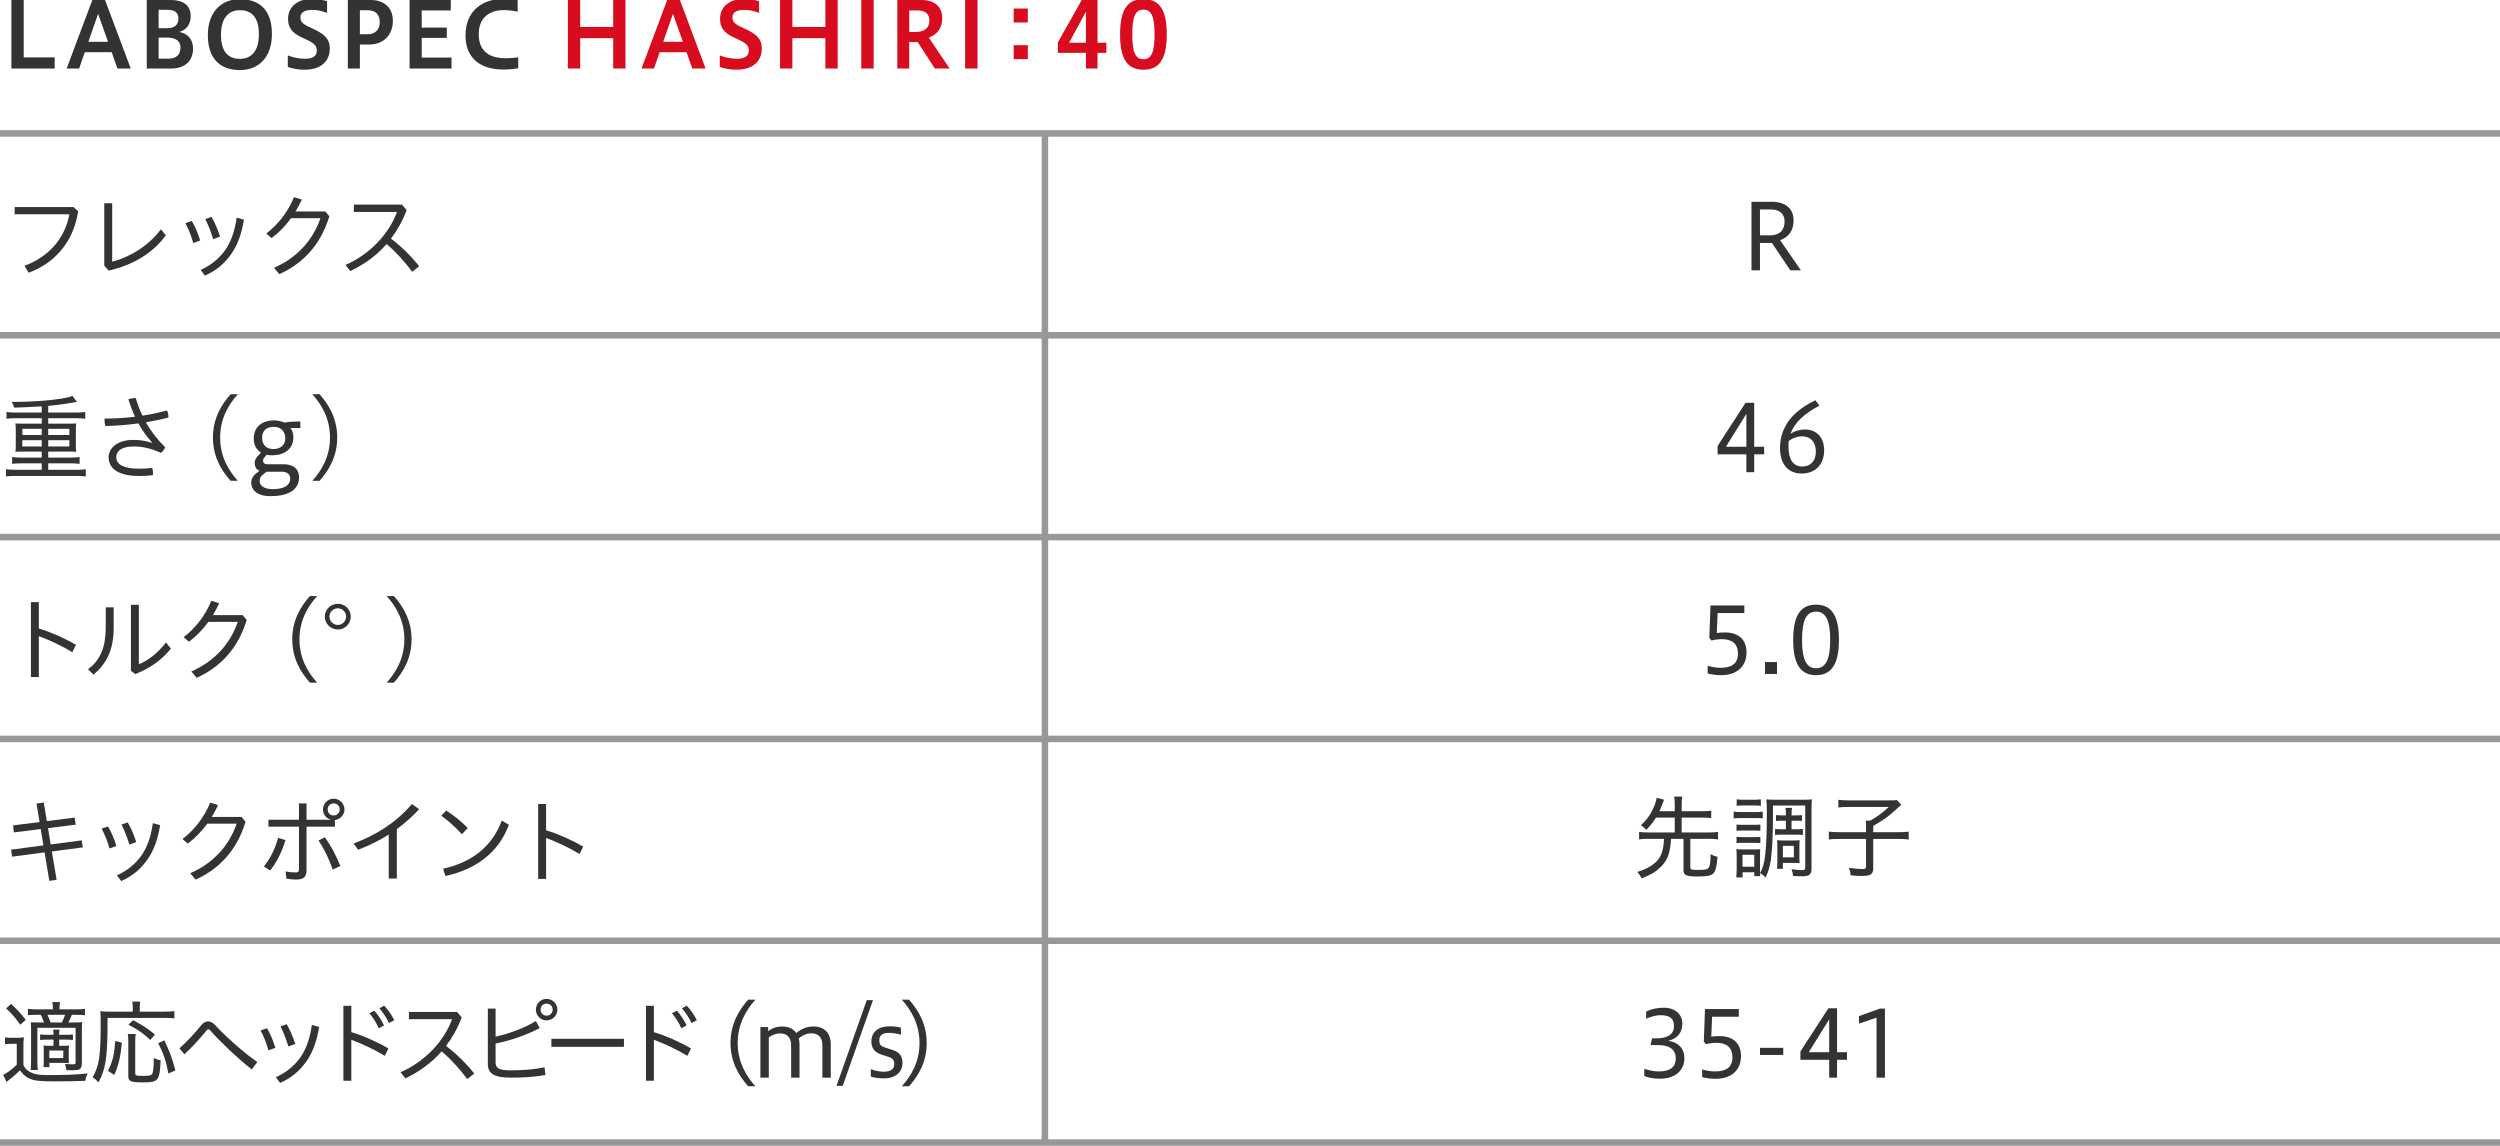 <?xml version="1.0" encoding="utf-8"?>
<!-- Generator: Adobe Illustrator 22.1.0, SVG Export Plug-In . SVG Version: 6.00 Build 0)  -->
<svg version="1.1" xmlns="http://www.w3.org/2000/svg" xmlns:xlink="http://www.w3.org/1999/xlink" x="0px" y="0px"
	 viewBox="0 0 1152 528" style="enable-background:new 0 0 1152 528;" xml:space="preserve">
<style type="text/css">
	.st0{fill:none;stroke:#989898;stroke-width:3;stroke-miterlimit:10;}
	.st1{fill:#333333;}
	.st2{fill:#D70C1E;}
	.st3{fill:#F6CA00;}
	.st4{fill:#131B5D;}
	.st5{fill:#FFFFFF;}
	.st6{fill:#595757;}
	.st7{fill:#004B27;}
	.st8{fill:#A11113;}
	.st9{fill:#067DB6;}
	.st10{fill:#3FA9F5;}
	.st11{fill:#7AC943;}
</style>
<g id="line">
	<line class="st0" x1="-0" y1="61.5" x2="1152" y2="61.5"/>
	<line class="st0" x1="-0" y1="154.5" x2="1152" y2="154.5"/>
	<line class="st0" x1="-0" y1="247.5" x2="1152" y2="247.5"/>
	<line class="st0" x1="-0" y1="340.5" x2="1152" y2="340.5"/>
	<line class="st0" x1="-0" y1="433.5" x2="1152" y2="433.5"/>
	<line class="st0" x1="-0" y1="526.5" x2="1152" y2="526.5"/>
	<line class="st0" x1="481.5" y1="62" x2="481.5" y2="526.886"/>
</g>
<g id="text">
	<g>
		<path class="st1" d="M5.251,31.576V-0.014h5.671v26.464h14.283v5.125H5.251z"/>
		<path class="st1" d="M30.71,31.576L42.557-0.014h5.839l11.846,31.589h-6.133l-2.646-7.52H39.07
			l-2.604,7.52H30.71z M40.709,19.268h9.074l-4.579-12.896L40.709,19.268z"/>
		<path class="st1" d="M67.625,31.576V-0.014h10.796c6.049,0,9.452,2.478,9.452,7.435
			c0,3.613-1.722,6.259-5.293,7.309c3.739,0.672,6.385,3.193,6.385,7.646
			c0,5.629-3.697,9.2-10.082,9.2H67.625z M73.086,4.523v8.485h3.739
			c3.696,0,5.377-1.638,5.377-4.327c0-2.73-1.428-4.159-4.999-4.159H73.086z M73.086,17.335v9.704
			h4.495c3.655,0,5.587-1.849,5.587-5.125c0-3.108-2.268-4.579-6.007-4.579H73.086z"/>
		<path class="st1" d="M95.772,16.159c0-10.418,5.965-16.551,14.787-16.551
			c8.906,0,14.745,4.915,14.745,16.089c0,10.418-5.839,16.593-14.745,16.593
			C101.738,32.29,95.772,27.333,95.772,16.159z M119.297,15.739c0-8.779-4.285-11.048-8.738-11.048
			c-4.411,0-8.737,2.646-8.737,11.426c0,8.737,4.327,11.006,8.737,11.006
			C115.012,27.123,119.297,24.477,119.297,15.739z"/>
		<path class="st1" d="M132.618,25.526c2.143,0.882,5.083,1.555,8.023,1.555
			c3.781,0,5.335-1.555,5.335-3.613c0-2.185-0.672-3.276-4.663-5.167l-2.143-1.008
			c-4.957-2.268-6.427-4.873-6.427-8.611c0-5.209,3.906-9.158,10.964-9.158
			c2.058,0,4.705,0.336,7.015,1.008v5.377c-2.856-0.966-4.579-1.344-7.015-1.344
			c-3.361,0-5.251,1.218-5.251,3.402c0,1.807,0.63,2.857,3.865,4.411l2.268,1.05
			c5.083,2.394,7.394,4.705,7.394,8.821c0,6.049-4.117,9.872-11.678,9.872
			c-2.982,0-5.671-0.546-7.688-1.26V25.526z"/>
		<path class="st1" d="M160.284,31.576V-0.014h10.459c6.091,0,10.292,3.444,10.292,9.536
			c0,6.427-4.117,11.006-10.964,11.006h-4.243v11.048H160.284z M165.829,4.733v11.048h3.36
			c3.613,0,5.797-1.89,5.797-5.713c0-3.318-1.891-5.335-5.545-5.335H165.829z"/>
		<path class="st1" d="M188.738,31.576V-0.014h18.987v4.831h-13.4v7.897h11.552v4.747h-11.552v9.074
			h13.736v5.041H188.738z"/>
		<path class="st1" d="M238.793,31.492c-2.016,0.294-4.537,0.546-6.847,0.546
			c-9.872,0-17.433-4.579-17.433-15.752c0-11.552,8.107-16.761,17.181-16.761
			c2.73,0,4.957,0.168,6.847,0.588v5.293c-1.848-0.462-4.327-0.756-6.343-0.756
			c-6.385,0-11.594,3.276-11.594,11.048c0,8.486,5.461,11.132,12.56,11.132
			c1.806,0,3.865-0.126,5.629-0.462V31.492z"/>
		<path class="st2" d="M261.679,31.576V-0.014h5.671v12.434h15.207V-0.014h5.671v31.589h-5.671V17.587h-15.207
			v13.988H261.679z"/>
		<path class="st2" d="M295.609,31.576l11.846-31.589h5.839l11.846,31.589h-6.133l-2.646-7.52h-12.392
			l-2.604,7.52H295.609z M305.607,19.268h9.074l-4.579-12.896L305.607,19.268z"/>
		<path class="st2" d="M331.687,25.526c2.143,0.882,5.083,1.555,8.023,1.555
			c3.781,0,5.335-1.555,5.335-3.613c0-2.185-0.672-3.276-4.663-5.167l-2.143-1.008
			c-4.957-2.268-6.427-4.873-6.427-8.611c0-5.209,3.906-9.158,10.964-9.158
			c2.058,0,4.705,0.336,7.015,1.008v5.377c-2.856-0.966-4.579-1.344-7.015-1.344
			c-3.361,0-5.251,1.218-5.251,3.402c0,1.807,0.63,2.857,3.865,4.411l2.268,1.05
			c5.083,2.394,7.394,4.705,7.394,8.821c0,6.049-4.117,9.872-11.678,9.872
			c-2.982,0-5.671-0.546-7.688-1.26V25.526z"/>
		<path class="st2" d="M359.454,31.576V-0.014h5.671v12.434h15.207V-0.014h5.671v31.589h-5.671V17.587
			h-15.207v13.988H359.454z"/>
		<path class="st2" d="M396.875,31.576V-0.014h5.713v31.589H396.875z"/>
		<path class="st2" d="M413.478,31.576V-0.014h10.922c6.091,0,9.788,2.898,9.788,8.401
			c0,4.789-2.604,7.645-6.175,8.947l9.578,14.241h-6.805l-7.939-12.224h-3.865v12.224H413.478z
			 M418.981,4.817v9.914h3.066c3.655,0,6.217-1.68,6.217-5.25c0-3.151-2.059-4.663-5.335-4.663
			H418.981z"/>
		<path class="st2" d="M444.734,31.576V-0.014h5.713v31.589H444.734z"/>
		<path class="st2" d="M473.621,3.935v6.427h-6.511V3.935H473.621z M473.621,20.822v6.427h-6.511v-6.427
			H473.621z"/>
		<path class="st2" d="M500.402,31.576v-7.225H487.464v-4.831l11.216-19.912h7.057v20.08h4.075v4.663h-4.075
			v7.225H500.402z M500.402,19.687V5.363l-7.771,14.324H500.402z"/>
		<path class="st2" d="M516.137,15.865c0-10.88,2.982-16.257,10.754-16.257s10.754,5.503,10.754,16.257
			c0,10.712-2.982,16.257-10.754,16.257S516.137,26.703,516.137,15.865z M532.016,15.865
			c0-7.981-1.303-11.426-5.125-11.426c-3.865,0-5.125,3.444-5.125,11.426c0,7.939,1.26,11.426,5.125,11.426
			C530.713,27.291,532.016,23.804,532.016,15.865z"/>
		<path class="st1" d="M36.001,97.397c-2.185,14.409-11.048,23.944-22.81,28.271l-1.933-3.151
			c11.426-4.327,18.651-12.728,20.71-23.776H6.763v-3.319h27.137L36.001,97.397z"/>
		<path class="st1" d="M51.705,93.658v26.927c7.688-1.932,16.593-7.057,22.432-14.913l2.269,2.73
			c-5.797,8.191-15.249,13.778-26.338,16.299l-2.017-2.311V93.658H51.705z"/>
		<path class="st1" d="M88.374,101.808c1.554,2.562,2.898,5.839,3.865,9.032l-3.193,1.134
			c-0.882-3.235-2.226-6.553-3.612-9.158L88.374,101.808z M112.402,101.22
			c-1.134,6.973-3.109,11.846-5.671,15.584c-3.402,4.915-7.309,7.981-12.308,10.208l-1.932-2.646
			c4.579-2.059,8.695-5.293,11.552-9.536c2.311-3.487,4.075-7.897,4.999-14.535L112.402,101.22z
			 M97.448,99.959c1.596,2.646,2.94,5.923,3.948,9.073l-3.15,1.176
			c-1.008-3.276-2.311-6.637-3.655-9.242L97.448,99.959z"/>
		<path class="st1" d="M149.874,97.439l1.891,2.226c-4.075,13.4-12.35,21.844-23.062,26.675l-2.437-2.94
			c10.712-4.705,17.937-12.77,21.382-22.852h-13.526c-2.646,3.613-5.713,6.763-8.99,9.158
			l-2.437-2.101c5.377-4.075,9.956-9.872,12.771-16.761l3.612,1.134
			c-0.84,1.89-1.806,3.697-2.898,5.461H149.874z"/>
		<path class="st1" d="M189.943,125.248c-3.445-4.663-7.646-9.284-11.804-12.771
			c-4.663,5.335-10.334,9.368-16.719,12.434l-2.227-2.814c11.426-5.041,20.122-14.451,23.734-24.448
			h-19.87v-3.361h22.18l2.143,2.521c-1.89,4.999-4.327,9.368-7.225,13.148
			c4.495,3.361,9.242,7.981,13.022,12.729L189.943,125.248z"/>
		<path class="st1" d="M19.239,187.246c-8.443,0.462-8.443,0.462-12.77,0.588
			c-0.294-1.302-0.462-1.638-1.134-2.646c0.924,0,1.68,0,2.101,0c6.637,0,15.039-0.588,20.625-1.47
			c2.688-0.462,3.865-0.714,5.335-1.26l2.058,2.73c-0.462,0.084-2.226,0.378-5.251,0.882
			c-1.848,0.294-4.873,0.672-7.981,0.966v3.067h12.77c1.806,0,3.024-0.084,4.285-0.252v3.109
			c-1.092-0.168-2.437-0.252-4.285-0.252H22.222v2.521h9.62c1.428,0,2.268-0.042,3.276-0.126
			c-0.126,1.05-0.168,1.723-0.168,2.856v7.436c0,1.176,0.042,1.806,0.168,2.814
			c-0.966-0.084-1.89-0.126-3.318-0.126H22.222v2.772h10.208c1.806,0,3.066-0.084,4.243-0.252v3.15
			c-1.176-0.168-2.479-0.252-4.243-0.252H22.222v2.982h13.022c1.807,0,2.982-0.084,4.285-0.252v3.318
			c-1.302-0.168-2.436-0.252-4.285-0.252H7.057c-1.848,0-3.108,0.084-4.285,0.252v-3.318
			c1.176,0.168,2.562,0.252,4.285,0.252h12.182v-2.982H9.872c-1.806,0-3.108,0.084-4.285,0.252v-3.15
			c1.176,0.168,2.604,0.252,4.285,0.252h9.368v-2.772H10.418c-1.47,0-2.311,0.042-3.319,0.126
			c0.126-1.134,0.168-1.638,0.168-2.814v-7.436c0-1.176-0.042-1.806-0.168-2.856
			c1.008,0.084,1.849,0.126,3.319,0.126h8.821v-2.521H7.267c-1.848,0-3.066,0.084-4.285,0.252v-3.109
			c1.134,0.168,2.604,0.252,4.285,0.252h11.972V187.246z M10.292,197.58v2.856h8.947v-2.856H10.292z
			 M10.292,202.831v2.898h8.947v-2.898H10.292z M22.222,200.436h9.746v-2.856H22.222V200.436z
			 M22.222,205.729h9.746v-2.898H22.222V205.729z"/>
		<path class="st1" d="M70.086,203.923c-2.269-2.479-4.411-5.419-6.301-8.822
			c-4.957,0.672-10.166,1.092-15.207,1.218c-0.252-0.798-0.42-1.764-0.42-2.688
			c0-0.252,0-0.504,0.042-0.756c4.663,0,9.41-0.294,14.03-0.84
			c-1.176-2.479-2.185-5.167-3.066-8.023c0.924-0.378,2.226-0.588,3.15-0.588
			c0.084,0,0.168,0,0.252,0c0.798,2.772,1.765,5.461,3.067,8.107
			c3.991-0.588,7.813-1.428,11.3-2.395c0.462,0.84,0.672,1.89,0.672,2.856
			c0,0.168,0,0.294,0,0.462c-3.192,0.798-6.721,1.512-10.417,2.143
			c2.268,3.949,5.167,7.813,8.905,11.468c-0.336,1.05-1.134,2.059-1.974,2.604
			c-4.075-1.89-8.233-2.94-12.476-2.94c-6.217,0-8.065,2.521-8.065,4.873
			c0,3.066,2.688,5.377,10.67,5.377c2.184,0,3.864-0.168,5.881-0.378
			c0.252,0.63,0.378,1.47,0.378,2.31c0,0.336-0.042,0.714-0.084,1.05
			c-1.974,0.252-3.781,0.378-6.133,0.378c-9.914,0-14.241-3.486-14.241-8.737
			c0-3.697,3.571-7.897,11.426-7.897c3.193,0,5.587,0.42,8.486,1.344L70.086,203.923z"/>
		<path class="st1" d="M106.271,221.566c-4.327-4.831-8.149-11.216-8.149-19.954
			c0-8.695,3.823-15.123,8.149-19.954h3.319c-4.327,4.831-8.149,11.258-8.149,19.954
			c0,8.738,3.823,15.123,8.149,19.954H106.271z"/>
		<path class="st1" d="M133.812,197.244c0.882,1.008,1.386,2.521,1.386,4.243
			c0,5.713-4.579,8.317-9.788,8.317c-0.924,0-1.764-0.084-2.52-0.252l-0.756,0.882
			c-0.714,0.84-0.924,1.218-0.924,1.764c0,0.504,0.126,1.722,1.891,1.722h7.393
			c5.671,0,7.31,3.109,7.31,6.049c0,5.167-4.033,8.653-13.232,8.653c-6.931,0-8.822-3.612-8.822-6.175
			s1.891-4.033,2.73-4.663l1.092-0.84c-1.638-0.672-2.227-2.143-2.227-3.697
			s1.218-2.856,2.185-3.907l0.714-0.798c-2.311-1.428-3.319-3.823-3.319-6.343
			c0-5.671,3.949-8.486,9.41-8.486c1.764,0,3.487,0.504,4.747,1.008
			c1.512-0.294,3.276-0.462,5.293-0.462h2.016v2.982H133.812z M122.848,217.366l-1.092,0.84
			c-1.765,1.344-2.101,2.101-2.101,3.571c0,1.638,1.596,3.613,5.965,3.613
			c6.763,0,8.107-2.856,8.107-4.747c0-1.806-1.092-3.276-3.823-3.276H122.848z M126.04,196.698
			c-3.15,0-5.251,1.765-5.251,4.873c0,4.075,2.521,5.335,5.167,5.335
			c3.529,0,5.503-2.016,5.503-4.873C131.459,198.714,129.485,196.698,126.04,196.698z"/>
		<path class="st1" d="M143.917,221.566c4.327-4.831,8.149-11.216,8.149-19.954
			c0-8.695-3.822-15.123-8.149-19.954h3.319c4.327,4.831,8.149,11.258,8.149,19.954
			c0,8.738-3.823,15.123-8.149,19.954H143.917z"/>
		<path class="st1" d="M17.895,289.614c5.377,1.597,11.552,4.285,17.097,7.52l-1.68,3.403
			c-5.041-3.067-10.67-5.671-15.417-7.394v18.861h-3.654V277.474h3.654V289.614z"/>
		<path class="st1" d="M52.381,279.868v9.368c0,9.662-2.94,16.467-9.326,21.634l-2.479-2.479
			c5.797-4.327,8.149-10.291,8.149-19.449v-9.074H52.381z M63.975,278.692v27.389
			c4.033-1.555,8.695-5.083,12.518-10.04l2.269,2.856c-4.117,5.041-9.62,9.158-16.467,11.72
			l-1.974-1.554v-30.372H63.975z"/>
		<path class="st1" d="M111.793,283.439l1.891,2.226c-4.075,13.4-12.35,21.844-23.062,26.675l-2.437-2.94
			c10.712-4.705,17.937-12.77,21.382-22.852H96.041c-2.646,3.613-5.713,6.763-8.99,9.158
			l-2.437-2.101c5.377-4.075,9.956-9.872,12.771-16.761l3.612,1.134
			c-0.84,1.89-1.806,3.697-2.898,5.461H111.793z"/>
		<path class="st1" d="M142.815,314.566c-4.327-4.831-8.149-11.216-8.149-19.954
			c0-8.695,3.823-15.123,8.149-19.954h3.319c-4.327,4.831-8.149,11.258-8.149,19.954
			c0,8.738,3.823,15.123,8.149,19.954H142.815z"/>
		<path class="st1" d="M161.631,284.111c0,3.319-2.688,5.965-5.965,5.965c-3.276,0-6.007-2.646-6.007-5.965
			c0-3.234,2.73-5.881,6.007-5.881C158.984,278.23,161.631,280.834,161.631,284.111z M151.801,284.111
			c0,2.101,1.764,3.865,3.864,3.865c2.101,0,3.823-1.764,3.823-3.865
			c0-2.058-1.722-3.823-3.823-3.823C153.565,280.288,151.801,282.053,151.801,284.111z"/>
		<path class="st1" d="M178.177,314.566c4.327-4.831,8.149-11.216,8.149-19.954
			c0-8.695-3.822-15.123-8.149-19.954h3.319c4.327,4.831,8.149,11.258,8.149,19.954
			c0,8.738-3.823,15.123-8.149,19.954H178.177z"/>
		<path class="st1" d="M34.404,376.733l0.462,3.276l-12.729,1.597l1.218,7.519l14.283-1.89l0.504,3.234
			l-14.24,1.891l2.184,13.064l-3.36,0.462l-2.185-13.106l-14.955,1.974l-0.462-3.234l14.871-1.974
			l-1.218-7.52l-12.392,1.554l-0.378-3.234l12.225-1.554l-1.428-8.528l3.36-0.462l1.428,8.569
			L34.404,376.733z"/>
		<path class="st1" d="M49.768,380.808c1.554,2.562,2.898,5.839,3.865,9.032l-3.193,1.134
			c-0.882-3.235-2.226-6.553-3.612-9.158L49.768,380.808z M73.796,380.22
			c-1.134,6.973-3.109,11.846-5.671,15.584c-3.402,4.915-7.309,7.981-12.308,10.208l-1.932-2.646
			c4.579-2.059,8.695-5.293,11.552-9.536c2.311-3.487,4.075-7.897,4.999-14.535L73.796,380.22z
			 M58.841,378.959c1.596,2.646,2.94,5.923,3.948,9.073l-3.15,1.176
			c-1.008-3.276-2.311-6.637-3.655-9.242L58.841,378.959z"/>
		<path class="st1" d="M111.268,376.439l1.891,2.226c-4.075,13.4-12.35,21.844-23.062,26.675l-2.437-2.94
			c10.712-4.705,17.937-12.77,21.382-22.852H95.515c-2.646,3.613-5.713,6.763-8.99,9.158
			l-2.437-2.101c5.377-4.075,9.956-9.872,12.771-16.761l3.612,1.134
			c-0.84,1.89-1.806,3.697-2.898,5.461H111.268z"/>
		<path class="st1" d="M121.595,399.249c2.898-3.613,5.083-7.771,6.553-13.148l3.403,1.008
			c-1.681,5.629-3.991,10.082-7.058,14.03L121.595,399.249z M152.344,377.615
			c-2.016-0.462-3.528-2.395-3.528-4.621c0-2.73,2.226-4.957,4.915-4.957
			c2.772,0,4.999,2.226,4.999,4.957c0,2.479-1.933,4.579-4.411,4.873v3.066h-13.064v20.122
			c0,3.193-1.596,4.243-4.789,4.243c-1.302,0-2.898-0.126-4.453-0.378l-0.42-3.36
			c1.722,0.336,3.234,0.462,4.621,0.462c1.092,0,1.554-0.294,1.554-1.386v-19.702h-14.072v-3.192
			h14.072v-7.52h3.487v7.52h11.09V377.615z M149.656,385.807c2.772,3.697,5.335,8.569,7.183,13.274
			l-3.528,1.596c-1.68-4.873-4.033-9.704-6.511-13.358L149.656,385.807z M151,372.994
			c0,1.596,1.134,2.772,2.73,2.772s2.814-1.176,2.814-2.772s-1.218-2.772-2.814-2.772
			S151,371.398,151,372.994z"/>
		<path class="st1" d="M182.864,404.836h-3.739v-20.29c-4.327,2.772-9.031,5.083-14.114,7.015l-2.101-2.856
			c10.67-4.033,19.408-9.536,26.885-18.189l3.361,2.353c-3.193,3.445-6.637,6.469-10.292,9.158
			V404.836z"/>
		<path class="st1" d="M205.596,373.498c3.696,2.352,6.763,4.831,9.956,8.065l-2.73,2.856
			c-3.277-3.655-6.175-6.133-9.494-8.528L205.596,373.498z M204.168,400.299
			c12.812-2.815,22.474-9.83,27.053-22.18l3.276,1.933c-4.873,13.106-15.501,20.625-29.237,23.608
			L204.168,400.299z"/>
		<path class="st1" d="M251.638,382.614c5.377,1.597,11.552,4.285,17.097,7.52l-1.68,3.403
			c-5.041-3.067-10.67-5.671-15.417-7.394v18.861h-3.654V370.474h3.654V382.614z"/>
		<path class="st1" d="M2.311,478.008c1.008,0.168,1.722,0.21,3.234,0.21H7.856
			c1.134,0,2.184-0.084,3.15-0.21c-0.168,1.344-0.21,2.269-0.21,4.369v8.36
			c0.588,1.26,1.05,1.806,1.932,2.521c2.059,1.554,4.537,2.142,9.284,2.142
			c8.36,0,14.115-0.252,18.357-0.798c-0.672,1.554-0.756,1.806-1.05,3.444
			c-4.411,0.168-8.569,0.252-13.862,0.252c-7.267,0-9.704-0.294-12.056-1.386
			c-1.68-0.756-2.94-1.932-4.201-3.697c-1.47,1.471-2.772,2.646-3.781,3.403
			c-0.546,0.42-1.344,1.05-2.395,1.932l-1.554-3.276c1.806-0.84,3.949-2.395,6.259-4.663v-9.62
			H5.251c-1.302,0-1.975,0.042-2.94,0.21V478.008z M5.125,462.592
			c2.898,2.688,4.327,4.285,6.721,7.351L9.368,472.211c-2.353-3.277-3.907-5.125-6.553-7.52
			L5.125,462.592z M34.866,465.112c1.932,0,3.15-0.084,4.285-0.252v2.983
			c-1.26-0.168-2.353-0.21-4.159-0.21h-1.89c-0.504,1.26-0.798,1.975-1.597,3.529h2.101
			c2.017,0,2.982-0.042,4.285-0.168c-0.126,1.26-0.168,2.353-0.168,4.453v14.409
			c0,1.68-0.42,2.646-1.344,2.982c-0.63,0.21-1.764,0.336-3.318,0.336
			c-0.462,0-1.555-0.042-2.479-0.084c-0.126-1.26-0.252-1.722-0.672-2.856
			c0.882,0.126,2.311,0.21,3.319,0.21c1.386,0,1.596-0.126,1.596-0.924v-15.921H17.223v14.745
			c0,2.058,0.084,3.781,0.21,4.705h-3.318c0.126-1.092,0.21-2.772,0.21-4.705v-13.022
			c0-2.142-0.042-2.982-0.126-4.285c1.26,0.084,2.142,0.126,4.579,0.126h1.512
			c-0.42-1.26-0.966-2.479-1.512-3.529H17.097c-1.975,0-3.151,0.042-4.243,0.168v-2.941
			c1.134,0.168,2.352,0.252,4.285,0.252h7.225c-0.042-1.765-0.042-2.311-0.252-3.361h3.529
			c-0.168,1.008-0.21,1.47-0.252,3.361H34.866z M21.97,479.059c-1.428,0-2.268,0.042-3.486,0.168
			v-2.562c1.05,0.126,1.974,0.168,3.486,0.168h2.688c0-0.966-0.042-1.596-0.168-2.394h2.94
			c-0.126,0.798-0.168,1.302-0.168,2.394h2.856c1.47,0,2.479-0.042,3.487-0.168v2.562
			c-1.218-0.126-2.017-0.168-3.487-0.168h-2.856v2.856h1.47c1.386,0,2.185-0.042,3.067-0.168
			c-0.084,0.924-0.126,1.722-0.126,2.982v2.562c0,1.596,0,1.975,0.084,2.604
			c-0.798-0.084-1.639-0.126-2.73-0.126H22.768v1.974h-2.73c0.084-0.882,0.126-1.764,0.126-2.898
			v-4.201c0-1.218-0.042-1.932-0.126-2.898c0.798,0.126,1.512,0.168,3.108,0.168h1.512v-2.856H21.97z
			 M28.481,471.161c0.504-0.924,1.05-2.227,1.512-3.529h-8.149c0.546,1.092,0.966,2.143,1.47,3.529
			H28.481z M22.726,487.544h6.427v-3.444H22.726V487.544z"/>
		<path class="st1" d="M61.181,464.104c0-0.966-0.084-1.722-0.21-2.562h3.655
			c-0.168,0.756-0.21,1.386-0.21,2.562v2.058h11.342c2.227,0,3.486-0.084,4.579-0.252v3.361
			c-1.176-0.168-2.436-0.21-4.537-0.21H49.586c-0.042,11.006-0.252,15.878-0.966,20.206
			c-0.63,3.738-1.554,6.427-3.277,9.494c-0.924-1.092-1.596-1.681-2.688-2.353
			c3.067-5.251,3.739-9.788,3.739-25.163c0-2.772-0.042-3.949-0.168-5.293
			c1.302,0.168,2.521,0.21,4.201,0.21h10.754V464.104z M49.755,493.509
			c2.142-4.453,2.898-7.436,3.36-13.821l3.066,0.798c-0.672,6.679-1.512,10.208-3.486,14.829
			L49.755,493.509z M62.525,476.454c-0.168,0.882-0.21,1.975-0.21,3.781v14.24
			c0,1.134,0.462,1.302,3.697,1.302c3.15,0,3.991-0.294,4.327-1.386
			c0.336-1.176,0.546-3.738,0.546-6.889c1.344,0.672,2.101,0.924,3.151,1.134
			c-0.504,9.452-1.05,10.124-8.023,10.124c-5.797,0-6.889-0.462-6.889-2.899v-15.668
			c0-1.807-0.084-2.814-0.252-3.739H62.525z M69.246,479.227c-3.276-3.108-5.461-4.663-10.082-7.015
			l2.184-2.101c4.495,2.395,6.259,3.571,10.082,6.595L69.246,479.227z M77.606,494.686
			c-1.176-6.091-2.142-8.948-4.705-13.989l2.814-1.302c2.604,5.419,3.697,8.401,5.083,13.863
			L77.606,494.686z"/>
		<path class="st1" d="M82.686,483.049c3.36-2.94,6.931-6.763,9.998-10.586
			c0.966-1.218,2.058-1.806,3.192-1.806c1.092,0,2.185,0.546,3.151,1.596
			c4.831,5.209,12.644,12.308,19.533,17.139l-2.562,3.402c-6.721-5.335-14.282-12.476-19.071-17.937
			c-0.336-0.378-0.63-0.546-0.924-0.546c-0.294,0-0.546,0.21-0.84,0.546
			c-3.151,3.865-6.679,7.729-10.208,10.964L82.686,483.049z"/>
		<path class="st1" d="M123.024,473.808c1.554,2.562,2.898,5.839,3.865,9.032l-3.193,1.134
			c-0.882-3.235-2.226-6.553-3.612-9.158L123.024,473.808z M147.052,473.22
			c-1.134,6.973-3.109,11.846-5.671,15.584c-3.402,4.915-7.309,7.981-12.308,10.208l-1.932-2.646
			c4.579-2.059,8.695-5.293,11.552-9.536c2.311-3.487,4.075-7.897,4.999-14.535L147.052,473.22z
			 M132.098,471.959c1.596,2.646,2.94,5.923,3.948,9.073l-3.15,1.176
			c-1.008-3.276-2.311-6.637-3.655-9.242L132.098,471.959z"/>
		<path class="st1" d="M161.888,475.614c5.377,1.597,11.552,4.285,17.097,7.52l-1.68,3.403
			c-5.041-3.067-10.67-5.671-15.417-7.394v18.861h-3.654V463.474h3.654V475.614z M172.474,465.7
			c1.68,1.806,3.403,4.495,4.495,6.805l-2.437,1.344c-1.092-2.562-2.604-4.915-4.327-6.931
			L172.474,465.7z M177.011,463.39c1.722,1.807,3.528,4.369,4.663,6.721l-2.437,1.302
			c-1.218-2.562-2.73-4.873-4.411-6.763L177.011,463.39z"/>
		<path class="st1" d="M215.315,497.248c-3.445-4.663-7.646-9.284-11.804-12.771
			c-4.663,5.335-10.334,9.368-16.719,12.434l-2.227-2.814c11.426-5.041,20.122-14.451,23.734-24.448
			h-19.87v-3.361h22.18l2.143,2.521c-1.89,4.999-4.327,9.368-7.225,13.148
			c4.495,3.361,9.242,7.981,13.022,12.729L215.315,497.248z"/>
		<path class="st1" d="M228.365,489.477c0,2.604,1.386,3.738,6.805,3.738
			c5.839,0,10.67-0.378,15.753-1.386l0.42,3.529c-5.251,0.924-9.788,1.218-16.089,1.218
			c-7.813,0-10.46-2.059-10.46-6.301v-25.499h3.571v12.938c6.385-1.47,13.274-3.991,18.567-7.225
			l1.764,3.234c-6.217,3.318-13.568,5.797-20.332,7.141V489.477z M256.846,465.238
			c0,2.73-2.268,4.957-4.999,4.957c-2.731,0-4.915-2.226-4.915-4.957s2.184-4.957,4.915-4.957
			C254.578,460.281,256.846,462.508,256.846,465.238z M249.116,465.238c0,1.596,1.134,2.772,2.731,2.772
			c1.596,0,2.814-1.176,2.814-2.772c0-1.597-1.218-2.772-2.814-2.772
			C250.251,462.466,249.116,463.642,249.116,465.238z"/>
		<path class="st1" d="M287.509,478.681v3.696h-33.438v-3.696H287.509z"/>
		<path class="st1" d="M301.311,475.614c5.377,1.597,11.552,4.285,17.097,7.52l-1.68,3.403
			c-5.041-3.067-10.67-5.671-15.417-7.394v18.861h-3.654V463.474h3.654V475.614z M311.897,465.7
			c1.68,1.806,3.403,4.495,4.495,6.805l-2.437,1.344c-1.092-2.562-2.604-4.915-4.327-6.931
			L311.897,465.7z M316.434,463.39c1.722,1.807,3.528,4.369,4.663,6.721l-2.437,1.302
			c-1.218-2.562-2.73-4.873-4.411-6.763L316.434,463.39z"/>
		<path class="st1" d="M344.763,500.566c-4.327-4.831-8.149-11.216-8.149-19.954
			c0-8.695,3.823-15.123,8.149-19.954h3.319c-4.327,4.831-8.149,11.258-8.149,19.954
			c0,8.738,3.823,15.123,8.149,19.954H344.763z"/>
		<path class="st1" d="M350.394,496.576v-23.314h3.571v1.89c1.932-1.47,4.033-2.143,6.553-2.143
			c2.898,0,5.125,1.092,6.427,3.025c2.478-2.143,4.999-3.025,7.981-3.025
			c5.041,0,7.897,3.151,7.897,8.192v15.375h-3.864v-14.871c0-4.033-2.227-5.545-4.999-5.545
			c-2.395,0-4.243,0.924-5.881,2.353c0.21,0.84,0.336,1.722,0.336,2.688v15.375h-3.865v-14.871
			c0-4.033-2.269-5.503-4.999-5.503c-2.1,0-3.823,0.714-5.293,1.848v18.525H350.394z"/>
		<path class="st1" d="M399.41,460.869h2.856l-13.946,39.487h-2.856L399.41,460.869z"/>
		<path class="st1" d="M401.28,492.669c1.932,0.756,4.117,1.176,5.965,1.176
			c3.361,0,4.831-1.344,4.831-3.487c0-1.554-0.588-2.646-2.437-3.276l-3.487-1.134
			c-3.108-1.008-4.621-3.024-4.621-5.965c0-4.621,3.403-7.058,8.275-7.058
			c2.059,0,3.487,0.168,5.335,0.588v3.318c-2.016-0.672-3.991-0.882-5.797-0.882
			c-2.814,0-4.159,1.344-4.159,3.318c0,1.806,0.546,2.772,2.31,3.319l3.991,1.302
			c3.025,1.008,4.369,2.772,4.369,5.839c0,4.411-3.235,7.183-8.57,7.183
			c-2.268,0-4.201-0.252-6.007-0.798V492.669z"/>
		<path class="st1" d="M415.56,500.566c4.327-4.831,8.149-11.216,8.149-19.954
			c0-8.695-3.822-15.123-8.149-19.954h3.319c4.327,4.831,8.149,11.258,8.149,19.954
			c0,8.738-3.823,15.123-8.149,19.954H415.56z"/>
	</g>
	<g>
		<g>
			<path class="st1" d="M807.084,124.576V92.986h9.368c6.049,0,10.04,2.94,10.04,8.569
				c0,4.999-2.562,7.813-6.217,9.116l9.578,13.904h-4.873l-8.485-12.644h-5.503v12.644H807.084z
				 M810.991,96.515v11.93h4.663c4.243,0,6.679-2.269,6.679-6.301c0-3.738-2.394-5.629-6.427-5.629
				H810.991z"/>
			<path class="st1" d="M804.727,217.576v-8.233h-13.274v-3.823l12.896-19.912h3.991v20.248h4.579v3.487
				h-4.579v8.233H804.727z M804.727,205.855v-15.165l-9.41,15.165H804.727z"/>
			<path class="st1" d="M838.386,186.91c-6.763,3.613-11.3,7.52-13.358,12.98
				c1.848-1.218,4.159-1.975,6.763-1.975c4.747,0,8.779,3.067,8.779,9.62
				c0,6.301-3.907,10.669-10.292,10.669c-6.889,0-10.04-4.999-10.04-11.72
				c0-9.452,5.419-16.845,16.299-22.054L838.386,186.91z M824.229,203.251
				c-0.084,0.63-0.084,1.302-0.084,2.646c0,6.301,2.479,9.074,6.427,9.074
				c3.486,0,6.175-2.395,6.175-6.763c0-4.075-2.016-7.141-6.427-7.141
				C828.22,201.067,825.826,201.907,824.229,203.251z"/>
			<path class="st1" d="M786.904,306.753c1.68,0.588,3.907,0.966,5.881,0.966
				c4.873,0,8.065-1.68,8.065-6.553c0-4.369-2.604-6.637-7.309-6.637
				c-1.26,0-3.319,0.168-4.915,0.63l-0.966-1.176l0.546-14.997h15.585v3.528h-12.309l-0.378,9.2
				c1.176-0.21,2.437-0.294,3.571-0.294c6.973,0,10.124,3.739,10.124,9.242
				c0,6.175-4.117,10.459-11.762,10.459c-1.849,0-4.201-0.252-6.133-0.798V306.753z"/>
			<path class="st1" d="M818.849,305.073v5.503h-5.545v-5.503H818.849z"/>
			<path class="st1" d="M826.299,294.865c0-10.88,3.192-16.257,10.543-16.257
				c7.352,0,10.544,5.503,10.544,16.257c0,10.712-3.192,16.257-10.544,16.257
				C829.492,311.122,826.299,305.703,826.299,294.865z M843.354,294.865c0-8.569-1.848-13.022-6.511-13.022
				c-4.705,0-6.469,4.453-6.469,13.022c0,8.57,1.764,13.064,6.469,13.064
				C841.506,307.929,843.354,303.435,843.354,294.865z"/>
			<path class="st1" d="M757.689,492.459c1.512,0.546,3.948,1.26,6.637,1.26
				c5.671,0,7.855-2.353,7.855-5.965c0-4.411-3.15-6.175-8.275-6.175h-3.318l0.672-3.108h1.975
				c4.831,0,8.149-1.555,8.149-5.755c0-2.814-1.386-4.915-6.091-4.915
				c-2.856,0-5.545,1.092-6.721,1.638v-3.361c2.562-1.134,5.041-1.722,8.023-1.722
				c5.251,0,8.612,2.94,8.612,7.267c0,3.949-1.891,6.848-6.469,7.981
				c4.621,0.672,7.435,3.529,7.435,8.023c0,5.167-3.697,9.452-11.384,9.452
				c-3.529,0-5.629-0.672-7.099-1.26V492.459z"/>
			<path class="st1" d="M784.363,492.753c1.68,0.588,3.907,0.966,5.881,0.966
				c4.873,0,8.065-1.68,8.065-6.553c0-4.369-2.604-6.637-7.309-6.637
				c-1.26,0-3.319,0.168-4.915,0.63l-0.966-1.176l0.546-14.997h15.585v3.528h-12.309l-0.378,9.2
				c1.176-0.21,2.437-0.294,3.571-0.294c6.973,0,10.124,3.739,10.124,9.242
				c0,6.175-4.117,10.459-11.762,10.459c-1.849,0-4.201-0.252-6.133-0.798V492.753z"/>
			<path class="st1" d="M811.012,482.839h10.712v3.276h-10.712V482.839z"/>
			<path class="st1" d="M842.896,496.576v-8.233h-13.274v-3.823l12.896-19.912h3.991v20.248h4.579v3.487h-4.579
				v8.233H842.896z M842.896,484.855v-15.165l-9.41,15.165H842.896z"/>
			<path class="st1" d="M864.714,496.576v-27.641l-8.107,2.73v-3.444l9.62-3.445h2.353v31.8H864.714z"/>
		</g>
	</g>
	<g>
		<g>
			<path class="st1" d="M763.068,376.749c-1.344,2.184-2.562,3.696-4.453,5.671
				c-0.966-1.092-1.47-1.512-2.521-2.143c2.73-2.562,3.781-3.907,5.293-6.931
				c1.092-2.101,1.68-3.865,2.016-5.713l3.403,0.882c-0.294,0.714-0.42,0.924-0.756,1.933
				c-0.63,1.596-0.84,2.142-1.386,3.36h7.057v-2.94c0-1.512-0.084-2.437-0.252-3.781h3.697
				c-0.21,1.176-0.252,2.227-0.252,3.781v2.94h9.536c1.764,0,2.94-0.084,4.075-0.252v3.445
				c-1.176-0.168-2.353-0.252-4.075-0.252h-9.536v6.847h12.434c1.89,0,3.192-0.084,4.327-0.252
				v3.445c-1.26-0.168-2.521-0.252-4.327-0.252h-8.443v13.148c0,1.008,0.504,1.176,3.697,1.176
				c3.528,0,4.495-0.252,4.957-1.344c0.504-1.134,0.672-2.73,0.672-5.923
				c1.05,0.588,1.806,0.882,3.192,1.26c-0.294,3.739-0.63,5.587-1.344,6.847
				c-1.05,1.764-2.604,2.185-8.149,2.185c-4.915,0-6.175-0.588-6.175-2.983v-14.366h-5.713
				c-0.462,6.679-1.638,9.872-4.705,12.896c-2.353,2.311-4.537,3.613-8.864,5.335
				c-0.504-1.05-0.756-1.386-1.974-2.982c4.033-1.26,6.637-2.688,8.863-4.873
				c1.596-1.639,2.604-3.865,3.109-6.848c0.126-0.882,0.21-1.68,0.294-3.528h-7.142
				c-1.806,0-3.066,0.084-4.327,0.252v-3.445c1.134,0.168,2.437,0.252,4.327,0.252h12.098v-6.847
				H763.068z"/>
			<path class="st1" d="M798.876,373.977c1.05,0.168,1.722,0.21,3.318,0.21h6.763
				c1.723,0,2.395-0.042,3.319-0.168v3.109c-0.84-0.126-1.512-0.168-3.024-0.168h-7.058
				c-1.428,0-2.31,0.042-3.318,0.168V373.977z M800.052,404.306c0.126-1.134,0.21-2.688,0.21-4.033
				v-5.713c0-1.344-0.042-2.101-0.168-3.319c0.714,0.126,1.218,0.168,2.646,0.168h5.881
				c1.386-0.042,2.227-0.042,2.521-0.084c-0.126,0.63-0.126,1.26-0.126,3.109v6.553
				c0,1.386,0,2.058,0.084,2.73h-2.73v-1.765h-5.377v2.353H800.052z M800.178,379.942
				c0.756,0.084,1.386,0.126,2.73,0.126h5.587c1.386,0,1.933-0.042,2.688-0.126v2.898
				c-0.798-0.084-1.428-0.126-2.688-0.126h-5.587c-1.26,0-1.932,0.042-2.73,0.126V379.942z
				 M800.178,385.613c0.798,0.084,1.344,0.126,2.73,0.126h5.587c1.386,0,1.933-0.042,2.688-0.126
				v2.898c-0.798-0.084-1.47-0.126-2.73-0.126h-5.545c-1.218,0-2.017,0.042-2.73,0.126V385.613z
				 M800.262,368.306c0.882,0.168,1.596,0.21,3.066,0.21h4.999c1.47,0,2.185-0.042,3.066-0.21
				v3.024c-0.966-0.126-1.806-0.168-3.066-0.168h-4.999c-1.302,0-2.058,0.042-3.066,0.168V368.306z
				 M802.951,399.391h5.419v-5.503h-5.419V399.391z M834.75,400.441c0,1.302-0.378,2.269-1.092,2.73
				c-0.63,0.462-1.638,0.63-3.445,0.63c-0.966,0-2.1-0.042-3.991-0.168
				c-0.126-1.344-0.21-1.807-0.672-3.109c2.016,0.294,3.402,0.42,4.663,0.42
				c1.344,0,1.639-0.21,1.639-1.134v-28.607h-14.871v4.747c0,8.948-0.378,16.215-1.008,20.541
				c-0.504,3.067-1.134,5.251-2.395,7.855c-0.966-1.05-1.344-1.344-2.521-2.016
				c1.302-2.562,1.806-4.243,2.269-7.729c0.546-4.327,0.84-10.964,0.84-19.576
				c0-3.907-0.042-5.041-0.252-6.679c1.176,0.126,2.059,0.168,4.075,0.168h12.854
				c2.1,0,3.024-0.042,4.075-0.168c-0.126,1.176-0.168,2.227-0.168,4.201V400.441z M821.182,378.178
				c-1.134,0-1.933,0.042-2.814,0.126v-2.73c1.008,0.126,1.764,0.168,2.772,0.168h1.806v-0.42
				c0-1.428-0.042-2.142-0.21-3.066h3.024c-0.168,0.84-0.21,1.554-0.21,3.109v0.378h1.932
				c1.176,0,1.933-0.042,2.856-0.168v2.73c-0.924-0.084-1.512-0.126-2.856-0.126h-1.932v3.949h2.395
				c1.302,0,2.058-0.042,2.814-0.168v2.814c-0.84-0.126-1.428-0.168-2.772-0.168h-7.352
				c-1.176,0-1.848,0.042-2.688,0.168v-2.814c0.756,0.126,1.512,0.168,2.688,0.168h2.311v-3.949
				H821.182z M826.391,387.293c1.429,0,2.227-0.042,2.899-0.126c-0.084,0.714-0.126,1.386-0.126,2.604
				v5.377c0,1.218,0.042,1.891,0.126,2.604c-0.672-0.084-1.47-0.126-2.899-0.126h-4.831v2.73
				h-2.73c0.126-0.756,0.168-1.722,0.168-3.15v-7.31c0-1.176-0.042-1.932-0.126-2.73
				c0.84,0.084,1.596,0.126,2.814,0.126H826.391z M821.56,395.064h5.041v-5.293h-5.041V395.064z"/>
			<path class="st1" d="M859.872,380.992c0-1.092-0.042-1.975-0.126-2.814h1.974
				c3.487-1.933,5.461-3.403,8.654-6.343h-18.904c-1.764,0-3.192,0.084-4.369,0.252v-3.529
				c1.302,0.168,2.604,0.252,4.411,0.252h19.24c1.806,0,2.562-0.042,3.318-0.168l2.017,2.185
				c-1.26,1.134-1.26,1.134-3.571,3.235c-2.395,2.184-5.167,4.159-9.326,6.511v2.899h11.174
				c2.479,0,3.739-0.042,5.167-0.252v3.613c-1.596-0.21-2.856-0.252-5.167-0.252h-11.174v13.274
				c0,3.024-1.092,3.781-5.335,3.781c-1.218,0-2.226-0.042-5.041-0.252
				c-0.21-1.68-0.336-2.184-0.84-3.486c2.479,0.378,4.201,0.546,5.923,0.546
				c1.638,0,1.975-0.21,1.975-1.176v-12.686h-11.93c-2.185,0-3.571,0.084-5.209,0.252v-3.613
				c1.512,0.168,2.898,0.252,5.293,0.252h11.846V380.992z"/>
		</g>
	</g>
</g>
</svg>
